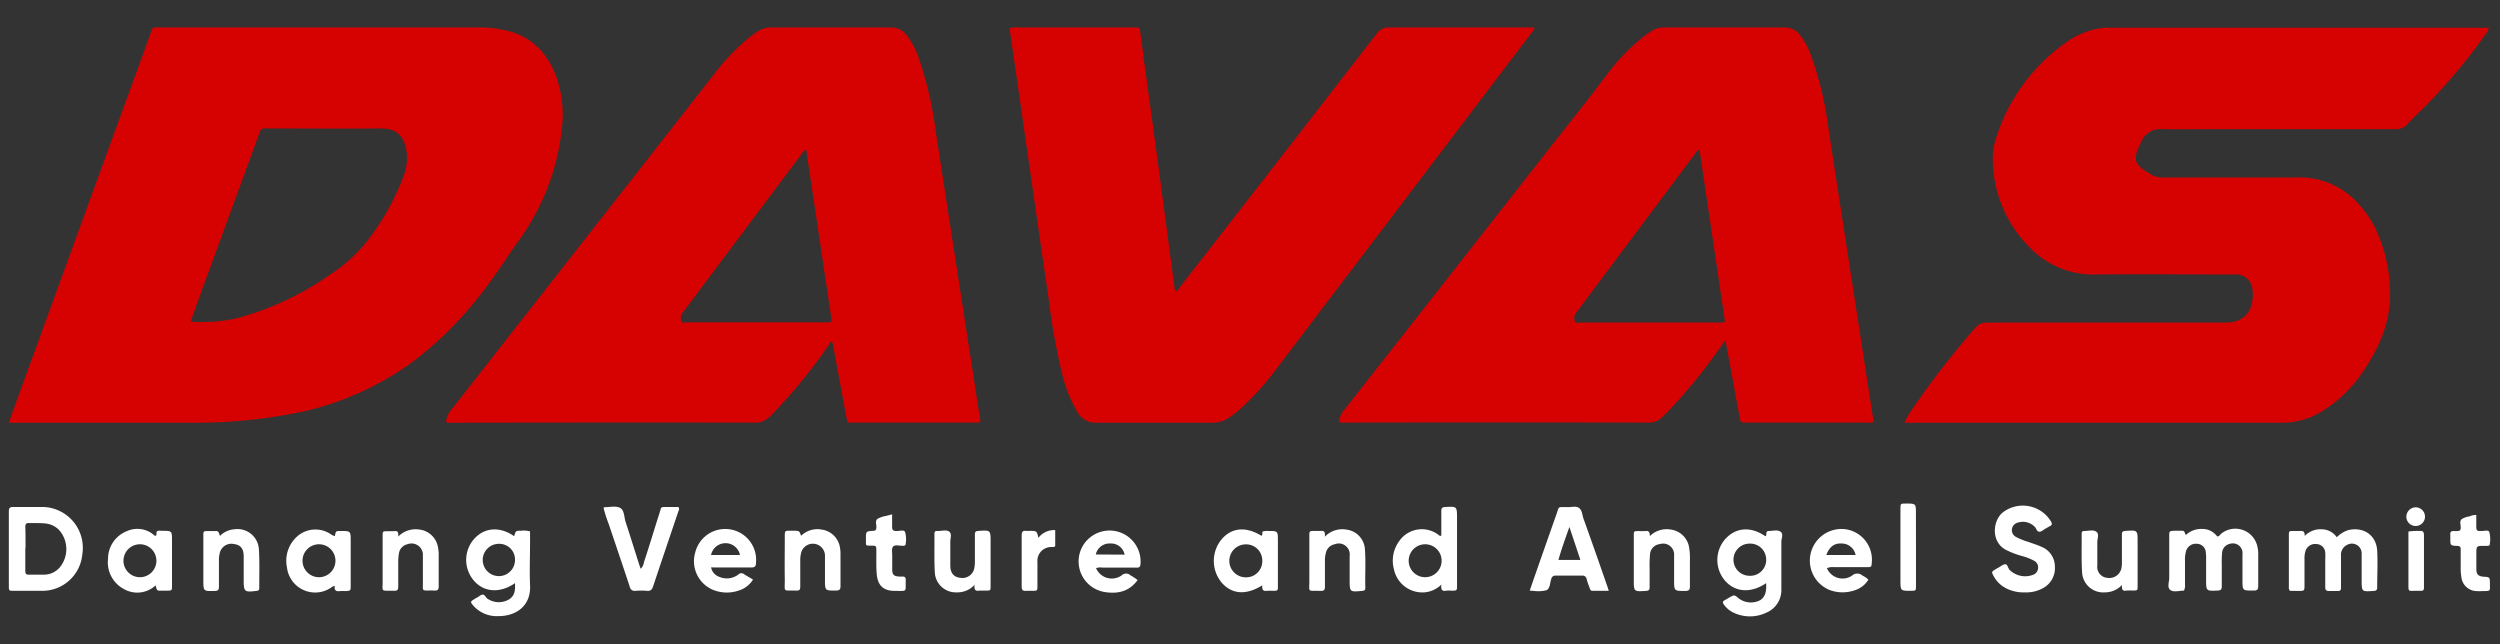 <svg xmlns="http://www.w3.org/2000/svg" viewBox="0 0 455.38 117.38"><rect x="0" y="0" width="455.38" height="117.38" fill="#333333" stroke="none"/><defs><style>.cls-1{fill:#d60101;}.cls-2{fill:#fff;}</style></defs><g id="Layer_2" data-name="Layer 2"><path class="cls-1" d="M1.6,77c.68-1.9,1.3-3.64,1.93-5.37Q15.49,38.82,27.46,6c.42-1.16.31-1,1.4-1H87.52a20.79,20.79,0,0,1,4.79.58c4.48,1.07,7.31,4,8.92,8.15a20.81,20.81,0,0,1,1.09,9.86,42.23,42.23,0,0,1-7.88,20.3c-2.25,3.17-4.31,6.47-6.73,9.53a67.16,67.16,0,0,1-12,12.08,53.81,53.81,0,0,1-23.26,10A93.48,93.48,0,0,1,35.63,77H1.6ZM34.72,58.57A28.15,28.15,0,0,0,43,58a53.28,53.28,0,0,0,17.29-8.1A28.28,28.28,0,0,0,66.81,44,45.07,45.07,0,0,0,73.5,32.12a9.21,9.21,0,0,0,.58-4.28c-.39-3.12-1.83-4.47-4.82-4.44-6.85.06-13.69,0-20.53,0-1.17,0-1.17,0-1.56,1.07Q42,38.59,36.84,52.68C36.14,54.59,35.46,56.5,34.72,58.57Z"/><path class="cls-1" d="M346.89,77a14.85,14.85,0,0,1,1.45-2.5A154.75,154.75,0,0,1,359,60.64c1.63-1.89,1.64-1.88,4.08-1.88,14.09,0,28.18,0,42.27,0,3.57,0,4.88-2.14,5-4.8a6.51,6.51,0,0,0-.06-1.17A3,3,0,0,0,406.94,50c-8.38,0-16.77-.1-25.15,0a16.07,16.07,0,0,1-12.4-5.27A22.76,22.76,0,0,1,363,29.67a13,13,0,0,1,.74-5A33.63,33.63,0,0,1,376.52,7.61a14,14,0,0,1,5.94-2.44A9.86,9.86,0,0,1,384,5.05h69.34c0,.51-.32.8-.55,1.13a103.69,103.69,0,0,1-11.21,13.36c-1,1-2.09,2-3.08,3.09a2.7,2.7,0,0,1-2.16.9q-16.29,0-32.58,0c-3.31,0-6.62.05-9.92,0a3.68,3.68,0,0,0-3.68,2.06c-1.85,3.57-1.53,4.35,1.79,6.27a3.88,3.88,0,0,0,2,.46c8.11,0,16.21,0,24.32,0a14.4,14.4,0,0,1,11.8,5.35A19.93,19.93,0,0,1,432.38,41a27.52,27.52,0,0,1,2.93,11.07c.44,6.09-1.83,11.3-5.24,16.13a24.3,24.3,0,0,1-6.66,6.44A13.77,13.77,0,0,1,415.62,77Q382,77,348.33,77Z"/><path class="cls-1" d="M341.3,76.85a2.23,2.23,0,0,1-1.19.13H318c-.92,0-.93,0-1.11-.94l-1.71-9.26-.87-4.61c-.42,0-.45.36-.59.56a96.11,96.11,0,0,1-10.35,12.68c-.19.2-.41.37-.6.57a3.46,3.46,0,0,1-2.63,1q-27.45-.06-54.89,0a3.73,3.73,0,0,1-1.32-.09,3.41,3.41,0,0,1,.75-2Q262.6,52.09,280.44,29.3c4.07-5.2,8.23-10.34,12.19-15.62a37.23,37.23,0,0,1,6.67-6.95c.46-.36.94-.7,1.43-1A4.08,4.08,0,0,1,303.07,5c7.32,0,14.63,0,21.95,0a3.42,3.42,0,0,1,2.85,1.38,13,13,0,0,1,2,3.7,60.77,60.77,0,0,1,3,12c.87,5.9,1.8,11.8,2.7,17.69l3.48,22.58q1.08,7,2.17,14.08C341.29,76.56,341.29,76.71,341.3,76.85ZM309.56,27.24a1.48,1.48,0,0,0-.76.71L290.58,52.31c-1.15,1.54-2.28,3.1-3.46,4.62a1.6,1.6,0,0,0-.28,1.55c.19.54.76.27,1.14.27h25a2.1,2.1,0,0,0,1.23-.17Q311.9,43,309.56,27.24Z"/><path class="cls-1" d="M178.6,76.85a2.66,2.66,0,0,1-1.17.13h-22c-1.12,0-1,.23-1.26-1-.83-4.36-1.62-8.73-2.43-13.09a1.21,1.21,0,0,0-.28-.71c-.27.14-.35.45-.51.68A97.71,97.71,0,0,1,140.61,75.5c-.16.17-.34.32-.51.48a3.5,3.5,0,0,1-2.64,1Q110,76.95,82.57,77a3.45,3.45,0,0,1-1.31-.09,3.54,3.54,0,0,1,.83-2.13q23.84-30.39,47.63-60.82a40.52,40.52,0,0,1,6.7-7.08c.43-.35.88-.66,1.33-1A4.58,4.58,0,0,1,140.5,5q10.86,0,21.72,0a3.53,3.53,0,0,1,3,1.5,14.84,14.84,0,0,1,2.16,4.16,68.72,68.72,0,0,1,3.05,13.05c.93,6.37,1.95,12.73,2.92,19.09q1.25,8.1,2.5,16.18l2.49,16.18C178.45,75.72,178.52,76.27,178.6,76.85ZM146.84,27.22a2.28,2.28,0,0,0-.89.92l-17.24,23c-1.44,1.92-2.86,3.85-4.31,5.75a1.58,1.58,0,0,0-.31,1.54c.2.53.76.28,1.15.28h25.14a2.07,2.07,0,0,0,1.14-.16Q149.2,43,146.84,27.22Z"/><path class="cls-1" d="M184,5.13A2.69,2.69,0,0,1,185.14,5h21.49c.94,0,1,0,1.08.94.34,2.49.66,5,1,7.47q1.16,8.46,2.3,16.92,1.22,9.1,2.42,18.21c.18,1.33.35,2.65.53,4a.72.72,0,0,0,.23.54c.36-.13.5-.48.7-.74q18-23.1,35.87-46.21A2.61,2.61,0,0,1,253.1,5c8.38,0,16.76,0,25.14,0h1.24a1,1,0,0,1-.38.8Q255.43,37,231.74,68.19A50,50,0,0,1,226,74.41a16.31,16.31,0,0,1-2.24,1.73,5.13,5.13,0,0,1-2.88.86c-7,0-14.09,0-21.13,0a3.75,3.75,0,0,1-3.44-1.85,25.1,25.1,0,0,1-2.93-7.41A115.56,115.56,0,0,1,191,54.3q-1.41-9.49-2.76-19-1.22-8.38-2.42-16.79c-.59-4.15-1.2-8.31-1.8-12.47A1.87,1.87,0,0,1,184,5.13Z"/><path class="cls-2" d="M1.61,100c0-2.28,0-4.55,0-6.83,0-.59.15-.84.79-.82,1.85,0,3.69,0,5.54,0A7.44,7.44,0,0,1,15,100.92a7.32,7.32,0,0,1-7.49,6.7H2.54c-.91,0-.92,0-.93-.9Zm3-.14c0,1.37,0,2.74,0,4.12,0,.47.11.72.65.7.94,0,1.89,0,2.83,0a3.84,3.84,0,0,0,2.79-1.32,5.25,5.25,0,0,0-.09-6.79,4,4,0,0,0-2.37-1.2c-1.06-.14-2.12-.06-3.17-.1-.56,0-.64.28-.64.74C4.66,97.28,4.65,98.57,4.65,99.87Z"/><path class="cls-2" d="M321.71,106.22c-2.76,1.87-5.59,1.68-7.45-.4a5.77,5.77,0,0,1-.06-7.56c1.94-2.21,4.7-2.43,7.37-.58.22-.13.16-.34.17-.52s.12-.46.42-.44c.74,0,1.61-.28,2.18.14s.14,1.18.14,1.8c0,2.52,0,5,0,7.55q0,.65,0,1.29a4.45,4.45,0,0,1-2.72,4.09,6.92,6.92,0,0,1-6,0,4.48,4.48,0,0,1-1.78-1.51c-.24-.34-.19-.56.17-.75s.54-.31.82-.47c.94-.55.94-.54,1.8.18a3.67,3.67,0,0,0,3.9.26C321.69,108.57,321.76,107.5,321.71,106.22Zm0-4.2a2.9,2.9,0,0,0-3-3,2.93,2.93,0,1,0-.05,5.86A2.91,2.91,0,0,0,321.72,102Z"/><path class="cls-2" d="M397.81,107.58c-.84,0-1.87.36-2.49-.12s-.18-1.47-.19-2.24c0-2.52,0-5,0-7.55,0-.94,0-.94,1-1,.35,0,.71,0,1.06,0,.65,0,.65,0,.95.8a4.09,4.09,0,0,1,3-1.12,3.29,3.29,0,0,1,2.72,1.36c.41,0,.55-.35.78-.53a4.1,4.1,0,0,1,6.53,2.31,5.55,5.55,0,0,1,.17,1.28c0,2,0,4,0,6,0,.63-.21.79-.81.8-2.06,0-2.06.07-2.06-2,0-1.54,0-3.07,0-4.6a1.77,1.77,0,0,0-2.32-1.9,1.79,1.79,0,0,0-1.4,1.7,19,19,0,0,0-.05,2c0,1.34,0,2.67,0,4,0,.51-.09.77-.7.8-2.15.09-2.15.11-2.15-2v-3.89a7.54,7.54,0,0,0-.06-1.06,1.65,1.65,0,0,0-1.62-1.57,1.86,1.86,0,0,0-2,1.43,5.58,5.58,0,0,0-.17,1.63c0,1.46,0,2.91,0,4.36A2,2,0,0,1,397.81,107.58Z"/><path class="cls-2" d="M93.81,106.22c-2.72,1.88-5.61,1.68-7.45-.41a5.78,5.78,0,0,1,0-7.64c1.9-2.12,4.7-2.31,7.29-.5.3-1,.3-1,1.31-1a4,4,0,0,1,1.59.13v2c0,2.59-.11,5.18,0,7.77.21,3.93-2.71,5.64-5.62,5.65a5.71,5.71,0,0,1-4.74-1.93c-.54-.65-.52-.7.17-1.13.2-.12.4-.25.61-.35s.66-.53,1-.5.49.46.75.69a3.66,3.66,0,0,0,4,.18C93.82,108.49,93.86,107.45,93.81,106.22Zm-3-7.16a2.94,2.94,0,1,0,3,2.92A2.86,2.86,0,0,0,90.79,99.06Z"/><path class="cls-2" d="M417.1,107.62a1.09,1.09,0,0,1-.18-.75V97.55c0-.81,0-.82.85-.83.39,0,.79,0,1.18,0,.59-.07.9.15.85.91a4,4,0,0,1,3.1-1.22,3.38,3.38,0,0,1,2.75,1.45,5.13,5.13,0,0,1,2.13-1.31c2.76-.63,5.07.94,5.23,3.75.12,2.24,0,4.48,0,6.72,0,.46-.19.59-.63.62-2.2.15-2.2.17-2.2-2,0-1.57,0-3.14,0-4.71a1.78,1.78,0,0,0-2.53-1.74,2,2,0,0,0-1.23,2c0,1.42,0,2.83,0,4.25,0,.55,0,1.1,0,1.65,0,.39-.16.57-.56.56-.55,0-1.11,0-1.65,0s-.66-.24-.66-.71c0-1.73,0-3.46,0-5.19a7.4,7.4,0,0,0,0-1.06,1.65,1.65,0,0,0-1.61-1.59,1.84,1.84,0,0,0-2,1.3,4.56,4.56,0,0,0-.17,1.52c0,1.53,0,3.06,0,4.6,0,1.12,0,1.12-1.18,1.12Z"/><path class="cls-2" d="M278.64,107.59c.38-1.11.72-2.1,1.07-3.09q1.92-5.5,3.86-11c.44-1.26.16-1.12,1.64-1.13a1.92,1.92,0,0,1,.24,0c.74.06,1.6-.28,2.18.16s.57,1.26.8,1.92q2.15,6,4.26,12.1c.11.29.2.59.35,1.06h-3c-.31,0-.38-.23-.46-.45-.2-.55-.42-1.1-.57-1.67a.73.73,0,0,0-.82-.64c-1.61,0-3.23,0-4.84,0a.73.73,0,0,0-.77.56c-.26.73-.22,1.78-.88,2.1a6.32,6.32,0,0,1-2.44.11Zm9.23-5.6-2-6c-.75,2.11-1.43,4-2,6Z"/><path class="cls-2" d="M368.8,107.9a6.89,6.89,0,0,1-3.42-.76,5.26,5.26,0,0,1-2.23-2.2c-.42-.76-.41-.79.37-1.26.17-.11.34-.2.51-.29.41-.22.83-.61,1.24-.61s.47.65.75,1a4.06,4.06,0,0,0,4.34.91,1.37,1.37,0,0,0,.88-1.16,1.35,1.35,0,0,0-.71-1.38,10,10,0,0,0-2.18-.86,15.65,15.65,0,0,1-3-1.15c-2.67-1.43-2.42-5.19-.59-6.76A6,6,0,0,1,373.6,95c.22.39.22.63-.21.84-.28.13-.54.32-.82.46s-.71.59-1.14.55-.49-.57-.75-.84a3,3,0,0,0-3.14-.81,1.4,1.4,0,0,0-.31,2.61,12.13,12.13,0,0,0,2.18.88c.81.3,1.64.54,2.42.9a3.86,3.86,0,0,1,2.47,3.57,4.14,4.14,0,0,1-2.21,4A6.3,6.3,0,0,1,368.8,107.9Z"/><path class="cls-2" d="M262.56,106.47a5,5,0,0,1-3,1.42,5.28,5.28,0,0,1-5.64-4.15,6,6,0,0,1,.94-5.16,5,5,0,0,1,7.26-1.08.34.34,0,0,0,.42.06V96.14c0-1,0-2,0-3.06,0-.47.11-.69.65-.72,2.21-.13,2.21-.15,2.21,2.1v12.13c0,1,0,1-1,1a5.87,5.87,0,0,0-.94,0C262.71,107.74,262.41,107.45,262.56,106.47Zm-3-7.33a3,3,0,0,0,.07,6,3,3,0,0,0-.07-6Z"/><path class="cls-2" d="M109.93,92.49a1.28,1.28,0,0,1,.24-.11c.94,0,2-.27,2.78.13s.72,1.65,1,2.54c.83,2.53,1.62,5.08,2.43,7.62.09.29.2.57.33.94a2,2,0,0,0,.58-1.18c1-3,1.88-6,2.85-9,.37-1.14.07-1.07,1.42-1.08h2c.27.32.09.57,0,.81-1.53,4.54-3.07,9.07-4.58,13.61-.2.62-.46.92-1.15.85a11.24,11.24,0,0,0-2,0c-.67.06-1-.2-1.15-.84-1.24-3.76-2.52-7.51-3.78-11.27A25.4,25.4,0,0,1,109.93,92.49Z"/><path class="cls-2" d="M229.93,106.62c-3,1.86-5.58,1.63-7.44-.54a6.18,6.18,0,0,1,0-7.81c1.84-2.18,4.43-2.42,7.28-.68.34-.18,0-.67.3-.79a2.61,2.61,0,0,1,.93-.08c1.77,0,1.77,0,1.77,1.8,0,2.75,0,5.49,0,8.24,0,.83,0,.84-.84.86a11.61,11.61,0,0,0-1.18,0C230.05,107.72,229.85,107.36,229.93,106.62Zm0-4.46a2.94,2.94,0,0,0-3.07-3,3,3,0,0,0,.13,6A2.93,2.93,0,0,0,229.93,102.16Z"/><path class="cls-2" d="M28.35,106.62a4.89,4.89,0,0,1-5.79.67,5.5,5.5,0,0,1-2.88-5.52,5.4,5.4,0,0,1,3.38-5,4.64,4.64,0,0,1,4.7.46c.19.13.32.35.61.37.28-.21,0-.61.23-.81s.6-.1.91-.1c1.82,0,1.82,0,1.82,1.75,0,2.75,0,5.49,0,8.24,0,.89,0,.89-.9.91h-1C28.59,107.61,28.59,107.61,28.35,106.62Zm-2.89-7.48a3,3,0,0,0,.06,6,3,3,0,0,0-.06-6Z"/><path class="cls-2" d="M61,97.63c.17-.9.17-.9,1-.91,1.88,0,1.88,0,1.88,1.81q0,4.08,0,8.14c0,.94,0,.94-1,1a7.51,7.51,0,0,0-1,0c-.7.09-1-.15-.91-.94a1.58,1.58,0,0,0-.39.11,5.17,5.17,0,0,1-8.31-3.51,5.92,5.92,0,0,1,1.82-5.58,5,5,0,0,1,6.39-.28C60.73,97.53,60.83,97.66,61,97.63Zm-2.85,1.51a3,3,0,0,0-.09,6,3,3,0,0,0,.09-6Z"/><path class="cls-2" d="M332.78,103.5a3.09,3.09,0,0,0,4.56,1.36,1.42,1.42,0,0,1,1.94,0,3.64,3.64,0,0,1,1.05.73,4.48,4.48,0,0,1-2.49,1.93,6.73,6.73,0,0,1-4.62-.07,5.77,5.77,0,0,1,2.65-11.08,5.59,5.59,0,0,1,5.08,6.1c-.06.81-.07.84-.92.84h-6A2.35,2.35,0,0,0,332.78,103.5Zm-.11-2.41H338A2.58,2.58,0,0,0,335.46,99C334.13,98.93,333.25,99.56,332.67,101.09Z"/><path class="cls-2" d="M129.52,103.35a2.3,2.3,0,0,0,1.52,1.73,3.45,3.45,0,0,0,3.46-.44.75.75,0,0,1,1-.07c.52.34,1.07.63,1.66,1a4.62,4.62,0,0,1-2.6,2,6.73,6.73,0,0,1-4.62-.1,5.65,5.65,0,0,1-3.32-6.77,5.63,5.63,0,0,1,11.08,1.88c0,.59-.25.8-.87.79-2,0-4,0-6,0Zm0-2.26h5.27a2.69,2.69,0,0,0-5.27,0Z"/><path class="cls-2" d="M199.65,103.49a3.11,3.11,0,0,0,4.66,1.32,1.16,1.16,0,0,1,1.62,0,8.43,8.43,0,0,1,1.29.85c-1.54,2.11-3.66,2.56-6,2.18a5.65,5.65,0,0,1-4.49-7.27,5.65,5.65,0,0,1,11,2.32c-.11.59-.51.5-.88.5h-6A2.43,2.43,0,0,0,199.65,103.49Zm5.2-2.46A2.51,2.51,0,0,0,202.23,99,2.55,2.55,0,0,0,199.6,101Z"/><path class="cls-2" d="M300.53,97.65a4.36,4.36,0,0,1,3.87-1.18,3.9,3.9,0,0,1,3.28,3.26,12.61,12.61,0,0,1,.14,2.46c0,1.53,0,3.06,0,4.59,0,.56-.09.84-.76.86-2.12,0-2.12.07-2.12-2.08,0-1.46,0-2.91,0-4.36a2,2,0,0,0-2.6-2.09,2,2,0,0,0-1.79,1.89,24.89,24.89,0,0,0-.07,2.59q0,1.71,0,3.42c0,.45-.18.59-.63.62-2.25.15-2.25.16-2.25-2.06v-8c0-.82,0-.82.86-.84a11.28,11.28,0,0,0,1.3,0C300.36,96.62,300.51,97,300.53,97.65Z"/><path class="cls-2" d="M72.52,97.75a4.47,4.47,0,0,1,3.83-1.3,3.91,3.91,0,0,1,3.45,3.36,7.48,7.48,0,0,1,.11,1c0,2,0,4,0,6,0,.54-.15.78-.73.76-2.65-.08-2.09.41-2.15-2,0-1.45,0-2.9,0-4.36a2.07,2.07,0,0,0-2.8-2.08,2,2,0,0,0-1.55,1.59,8.93,8.93,0,0,0-.14,1.64q0,2.24,0,4.47c0,.52-.09.8-.7.78-2.63-.08-2.11.39-2.14-2,0-2.67,0-5.34,0-8,0-.83,0-.83.84-.85.4,0,.79,0,1.18,0C72.29,96.66,72.67,96.79,72.52,97.75Z"/><path class="cls-2" d="M145.92,97.6a4.24,4.24,0,0,1,3.79-1.13A3.89,3.89,0,0,1,153,99.73a6.22,6.22,0,0,1,.1,1c0,2,0,4,0,6,0,.56-.11.83-.77.84-2.06,0-2.06.06-2.06-2,0-1.5,0-3,0-4.48a2.21,2.21,0,0,0-4.34-.41,5.5,5.5,0,0,0-.16,1.52c0,1.53,0,3.06,0,4.6,0,.5-.06.8-.69.78-2.62-.08-2.09.4-2.13-2.07s0-5.18,0-7.78c0-1.06,0-1.06,1.11-1.06.27,0,.55,0,.82,0C145.61,96.73,145.61,96.73,145.92,97.6Z"/><path class="cls-2" d="M40.06,97.62a4.15,4.15,0,0,1,2.62-1.21,3.91,3.91,0,0,1,4.47,3.53c.16,2.39.06,4.79.08,7.18,0,.33-.12.47-.48.51-2.25.27-2.36.19-2.36-2.07,0-1.41,0-2.82,0-4.23s-.59-2.09-1.76-2.23A2.18,2.18,0,0,0,40,100.88a5,5,0,0,0-.12,1.28c0,1.57,0,3.14,0,4.71,0,.53-.12.75-.72.77-2.13.06-2.12.09-2.12-2.07,0-2.67,0-5.34,0-8,0-.82,0-.82.84-.84.39,0,.79,0,1.18,0C39.78,96.73,39.78,96.74,40.06,97.62Z"/><path class="cls-2" d="M241.31,97.78a4.38,4.38,0,0,1,3.91-1.32,3.85,3.85,0,0,1,3.4,3.53c.19,2.35,0,4.71.08,7.06,0,.37-.11.54-.53.58-2.33.22-2.33.23-2.33-2.1,0-1.41,0-2.83,0-4.24a2,2,0,0,0-2.73-2.15,2,2,0,0,0-1.56,1.43,5.25,5.25,0,0,0-.21,1.63c0,1.57,0,3.14,0,4.71,0,.57-.21.73-.76.72-2.57-.07-2.05.36-2.08-2,0-2.66,0-5.33,0-8,0-.9,0-.9.89-.92.39,0,.79,0,1.17,0C241.19,96.63,241.44,96.9,241.31,97.78Z"/><path class="cls-2" d="M177.53,106.52a4.22,4.22,0,0,1-3.25,1.38,3.83,3.83,0,0,1-4-3.62c-.13-2.35-.05-4.71-.07-7.06,0-.34.12-.52.48-.5a1.77,1.77,0,0,1,.23,0c.66,0,1.48-.27,2,.13s.16,1.25.18,1.9c0,1.41,0,2.82,0,4.24s.66,2.15,1.87,2.27a2.21,2.21,0,0,0,2.53-1.93,6.51,6.51,0,0,0,.08-1.17c0-1.61,0-3.21,0-4.82,0-.45.14-.6.6-.63,2.26-.16,2.26-.17,2.26,2,0,2.67,0,5.34,0,8,0,.85,0,.85-.83.87-.39,0-.79,0-1.18,0C177.72,107.7,177.39,107.49,177.53,106.52Z"/><path class="cls-2" d="M386.53,106.54a4.19,4.19,0,0,1-3.12,1.36,3.85,3.85,0,0,1-4.15-3.63c-.15-2.34-.06-4.7-.08-7.06,0-.34.15-.51.49-.49.74,0,1.63-.28,2.19.14s.16,1.25.17,1.9c0,1.41,0,2.82,0,4.23a2,2,0,0,0,1.88,2.27,2.24,2.24,0,0,0,2.54-1.93,6.51,6.51,0,0,0,.06-1.17c0-1.61,0-3.22,0-4.83,0-.46.17-.59.62-.62,2.24-.16,2.24-.17,2.24,2,0,2.67,0,5.34,0,8,0,.84,0,.84-.84.86a11.61,11.61,0,0,0-1.18,0C386.72,107.7,386.42,107.45,386.53,106.54Z"/><path class="cls-2" d="M162.5,93.69c0,.84,0,1.54,0,2.23s.24.8.83.81,1.3-.3,1.54.19a4.94,4.94,0,0,1,.09,2.21c0,.17-.15.26-.32.28s-.23,0-.35,0c-.54,0-1.23-.23-1.59.13s-.15,1.19-.18,1.81c0,.78,0,1.57,0,2.35,0,1,.29,1.25,1.26,1.32a3.85,3.85,0,0,0,.59,0c.44,0,.63.14.61.61-.06,2.28.39,2-2,2-2.09,0-3.1-1-3.28-3.06-.12-1.36-.06-2.74-.07-4.12,0-1.06,0-1.06-1-1.06s-.89,0-.9-.9v-.35c0-1.34,0-1.36,1.3-1.45.46,0,.59-.2.61-.64s-.28-1.18.21-1.55a4.66,4.66,0,0,1,1.43-.5Z"/><path class="cls-2" d="M451.06,93.81c0,.73,0,1.47,0,2.21,0,.5.17.75.68.7a1.09,1.09,0,0,1,.36,0c.46,0,1.16-.23,1.33.17a5.17,5.17,0,0,1,.07,2.32c0,.16-.21.21-.38.22h-.59c-1.46,0-1.46,0-1.46,1.54,0,.9,0,1.81,0,2.71s.32,1.3,1.35,1.37,1.13.07,1.12,1.16c0,1.51.26,1.44-1.45,1.46a5.75,5.75,0,0,1-.83,0,2.86,2.86,0,0,1-2.93-2.66,9.15,9.15,0,0,1-.11-1.65c0-1.1,0-2.2,0-3.29,0-.45-.14-.61-.6-.63-1.29-.06-1.29-.08-1.29-1.34,0-.23,0-.47,0-.7-.06-.54.2-.7.69-.67.19,0,.39,0,.59,0,.43,0,.61-.14.62-.61s-.27-1.18.18-1.56a3.53,3.53,0,0,1,1.43-.5A2.63,2.63,0,0,1,451.06,93.81Z"/><path class="cls-2" d="M349,99.63q0,3.54,0,7.07c0,.9,0,.9-.9.92-1.93,0-1.93,0-1.93-1.9v-13c0-1,0-1,1-1,1.82,0,1.82,0,1.82,1.79Z"/><path class="cls-2" d="M192.21,96.56v2.89c-.17.27-.42.17-.64.19a2.52,2.52,0,0,0-2.6,2.74c0,1.44,0,2.9,0,4.35,0,.87,0,.88-.92.89-.39,0-.78,0-1.17,0-.65.06-.79-.25-.78-.83,0-3.1,0-6.19,0-9.29,0-.62.19-.87.8-.8a5.76,5.76,0,0,0,.59,0c1.36,0,1.36,0,1.66,1.26A3.62,3.62,0,0,1,192.21,96.56Z"/><path class="cls-2" d="M438.68,96.82a12.4,12.4,0,0,1,2.07-.11c.64-.06.78.23.78.82,0,3.09,0,6.19,0,9.28v.24c0,.38-.13.59-.54.57s-.71,0-1.06,0c-1.26,0-1.23.17-1.23-1.18V96.82Z"/><path class="cls-2" d="M440,92.41a1.7,1.7,0,1,1-1.68,1.75A1.73,1.73,0,0,1,440,92.41Z"/></g></svg>